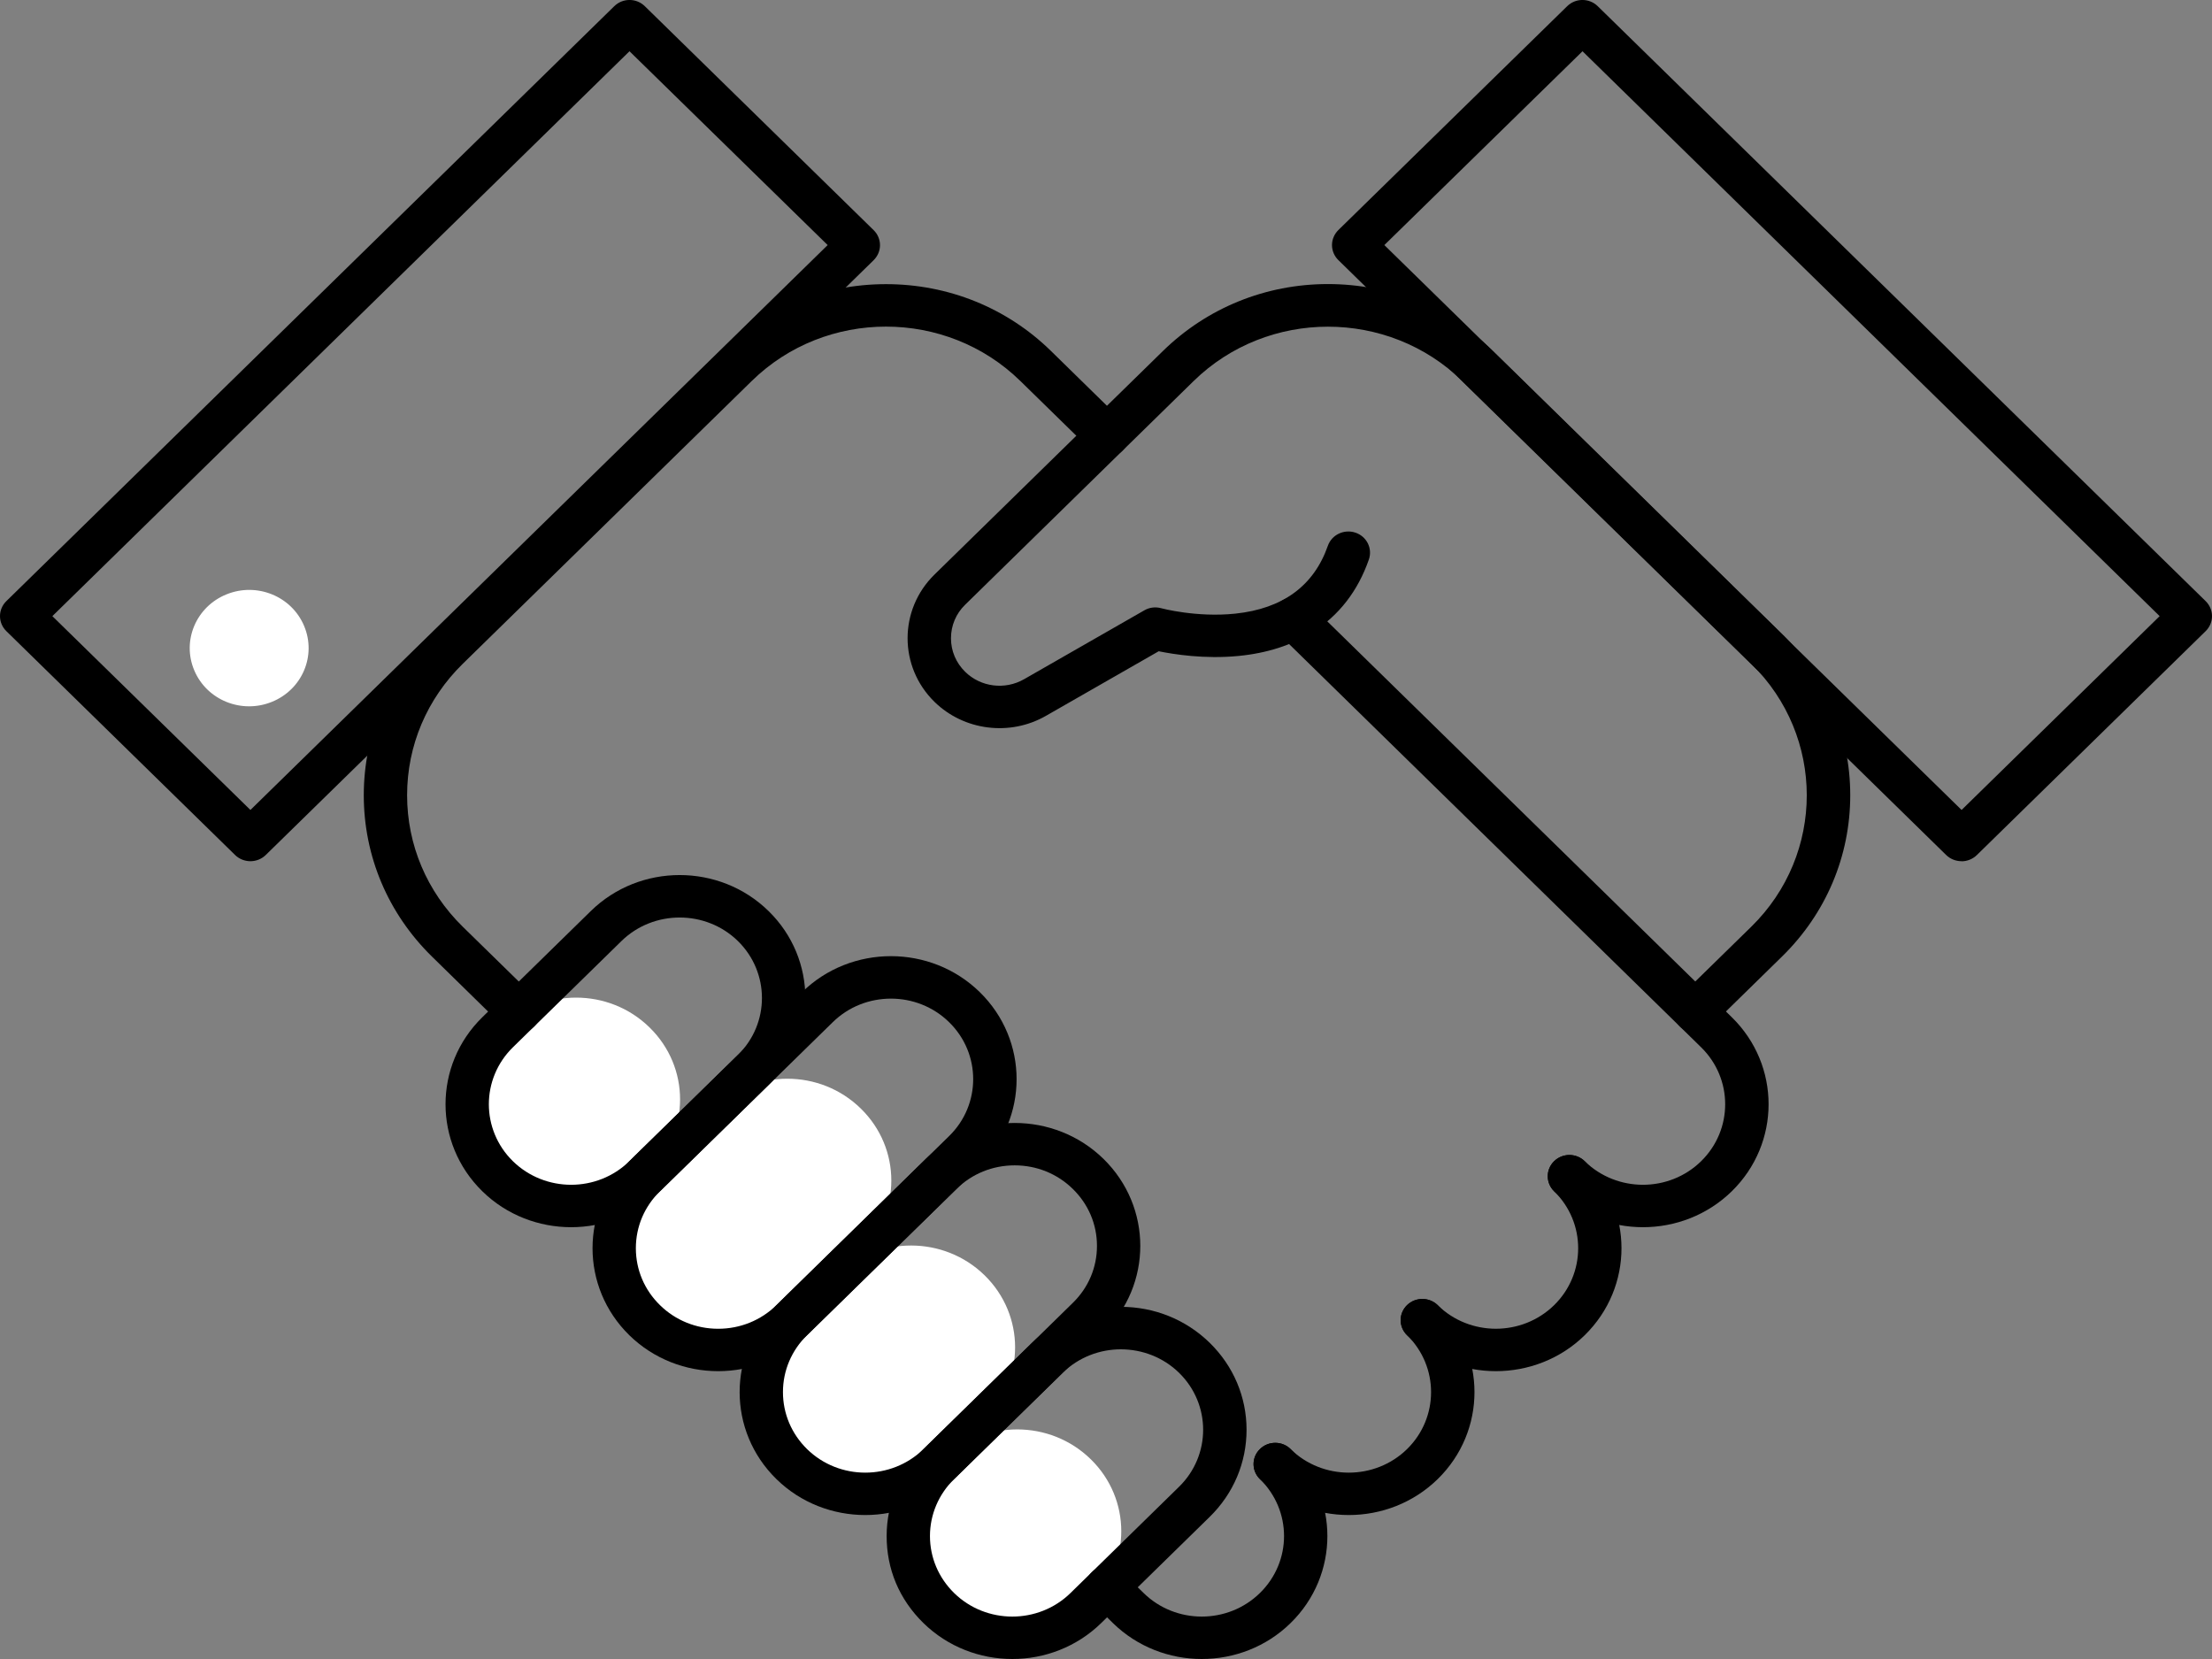 <svg width="24" height="18" viewBox="0 0 24 18" fill="none" xmlns="http://www.w3.org/2000/svg">
<rect x="0" y="0" width="24" height="18" fill="#808080" stroke="none"/>
<g clip-path="url(#clip0_652_5313)">
<path d="M11.835 15.833C11.394 15.401 10.68 15.401 10.24 15.833L10.683 15.399C11.124 14.967 11.124 14.269 10.683 13.837C10.242 13.406 9.528 13.406 9.087 13.837L9.34 13.589C9.781 13.158 9.781 12.459 9.34 12.028C8.9 11.596 8.186 11.596 7.745 12.028L7.048 12.709C7.489 12.278 7.489 11.579 7.048 11.148C6.608 10.716 5.894 10.716 5.453 11.148L5.421 11.179C4.981 11.61 4.981 12.309 5.421 12.74C5.862 13.172 6.576 13.172 7.017 12.74C6.576 13.172 6.576 13.87 7.017 14.302C7.458 14.733 8.172 14.733 8.612 14.302C8.172 14.733 8.172 15.432 8.612 15.864C9.053 16.295 9.767 16.295 10.208 15.864C9.767 16.295 9.767 16.994 10.208 17.425C10.649 17.857 11.363 17.857 11.804 17.425L11.835 17.394C12.276 16.963 12.276 16.264 11.835 15.833Z" fill="white"/>
<path d="M6.197 13.315C5.848 13.315 5.498 13.185 5.233 12.925C4.701 12.404 4.701 11.558 5.233 11.037L6.41 9.885C6.942 9.364 7.807 9.364 8.339 9.885C8.871 10.405 8.871 11.252 8.339 11.772L7.161 12.925C6.895 13.185 6.546 13.315 6.197 13.315ZM5.565 12.599C5.914 12.94 6.48 12.94 6.828 12.599L8.006 11.446C8.354 11.106 8.354 10.551 8.006 10.21C7.658 9.87 7.091 9.87 6.743 10.21L5.565 11.363C5.217 11.704 5.217 12.258 5.565 12.599L5.399 12.762L5.565 12.599Z" fill="black"/>
<path d="M7.792 14.877C7.443 14.877 7.094 14.747 6.828 14.487C6.296 13.966 6.296 13.12 6.828 12.599L8.702 10.765C9.234 10.244 10.099 10.244 10.631 10.765C11.163 11.286 11.163 12.132 10.631 12.652L8.756 14.487C8.491 14.747 8.142 14.877 7.792 14.877ZM9.667 10.835C9.438 10.835 9.209 10.92 9.035 11.091L7.161 12.925C6.992 13.09 6.899 13.309 6.899 13.543C6.899 13.777 6.992 13.996 7.161 14.161C7.329 14.326 7.554 14.417 7.792 14.417C8.031 14.417 8.255 14.326 8.424 14.161L10.298 12.326C10.646 11.986 10.646 11.431 10.298 11.091C10.124 10.92 9.895 10.835 9.667 10.835Z" fill="black"/>
<path d="M9.388 16.438C9.039 16.438 8.689 16.308 8.424 16.048C7.892 15.528 7.892 14.681 8.424 14.161L10.045 12.574C10.577 12.054 11.441 12.054 11.973 12.574C12.505 13.095 12.505 13.941 11.973 14.461L10.352 16.048C10.086 16.308 9.737 16.438 9.388 16.438ZM8.757 15.723C9.105 16.063 9.671 16.063 10.019 15.723L11.64 14.136C11.809 13.971 11.902 13.752 11.902 13.518C11.902 13.284 11.809 13.065 11.64 12.9C11.472 12.735 11.248 12.644 11.009 12.644C10.77 12.644 10.546 12.735 10.378 12.9L8.757 14.486C8.588 14.652 8.495 14.871 8.495 15.104C8.495 15.338 8.588 15.557 8.757 15.723L8.59 15.886L8.757 15.723Z" fill="black"/>
<path d="M10.984 18C10.634 18 10.285 17.87 10.019 17.61C9.754 17.35 9.62 17.023 9.62 16.666C9.62 16.31 9.762 15.975 10.019 15.723L11.197 14.57C11.455 14.318 11.797 14.179 12.161 14.179C12.526 14.179 12.868 14.318 13.126 14.57C13.383 14.822 13.525 15.157 13.525 15.513C13.525 15.87 13.383 16.205 13.126 16.457L11.948 17.61C11.682 17.87 11.333 18 10.984 18ZM12.161 14.64C11.933 14.64 11.704 14.725 11.53 14.895L10.352 16.048C10.184 16.213 10.09 16.433 10.09 16.666C10.09 16.9 10.184 17.119 10.352 17.284C10.7 17.625 11.267 17.625 11.615 17.284L12.793 16.131C13.141 15.79 13.141 15.236 12.793 14.895C12.619 14.725 12.39 14.64 12.161 14.64Z" fill="black"/>
<path d="M13.039 18C12.69 18 12.341 17.87 12.075 17.61L11.845 17.384C11.753 17.294 11.753 17.149 11.845 17.059C11.937 16.969 12.085 16.969 12.177 17.059L12.408 17.284C12.756 17.625 13.322 17.625 13.67 17.284C14.019 16.943 14.019 16.389 13.67 16.048C13.578 15.958 13.578 15.812 13.67 15.722C13.762 15.632 13.911 15.632 14.003 15.722C14.535 16.243 14.535 17.09 14.003 17.61C13.738 17.87 13.388 18 13.039 18Z" fill="black"/>
<path d="M5.629 11.206C5.569 11.206 5.508 11.183 5.462 11.138L4.688 10.38C4.21 9.912 3.947 9.29 3.947 8.628C3.947 7.967 4.21 7.344 4.688 6.876L7.823 3.808C8.301 3.34 8.937 3.083 9.613 3.083C10.289 3.083 10.925 3.34 11.403 3.808L12.177 4.566C12.27 4.656 12.27 4.801 12.177 4.891C12.085 4.982 11.937 4.982 11.845 4.891L11.071 4.134C10.267 3.347 8.959 3.347 8.156 4.134L5.021 7.202C4.632 7.583 4.417 8.09 4.417 8.628C4.417 9.167 4.632 9.674 5.021 10.055L5.795 10.812C5.887 10.902 5.887 11.048 5.795 11.138C5.749 11.183 5.689 11.206 5.628 11.206H5.629Z" fill="black"/>
<path d="M17.826 13.315C17.477 13.315 17.127 13.185 16.862 12.925C16.77 12.835 16.77 12.689 16.862 12.599C16.954 12.509 17.102 12.509 17.194 12.599C17.543 12.94 18.109 12.94 18.457 12.599C18.805 12.258 18.805 11.704 18.457 11.363L13.87 6.874C13.778 6.784 13.778 6.638 13.87 6.548C13.962 6.458 14.111 6.458 14.203 6.548L18.79 11.037C19.322 11.558 19.322 12.404 18.79 12.925C18.524 13.185 18.175 13.315 17.826 13.315Z" fill="black"/>
<path d="M16.23 14.877C15.881 14.877 15.532 14.747 15.266 14.487C15.174 14.396 15.174 14.251 15.266 14.161C15.358 14.071 15.507 14.071 15.599 14.161C15.947 14.502 16.513 14.502 16.862 14.161C17.21 13.82 17.21 13.266 16.862 12.925C16.77 12.835 16.77 12.689 16.862 12.599C16.954 12.509 17.102 12.509 17.194 12.599C17.726 13.12 17.726 13.966 17.194 14.487C16.929 14.747 16.579 14.877 16.23 14.877Z" fill="black"/>
<path d="M14.634 16.438C14.285 16.438 13.936 16.308 13.67 16.048C13.578 15.958 13.578 15.813 13.67 15.723C13.762 15.632 13.911 15.632 14.003 15.723C14.351 16.063 14.918 16.063 15.266 15.723C15.614 15.382 15.614 14.827 15.266 14.486C15.174 14.396 15.174 14.251 15.266 14.161C15.358 14.071 15.507 14.071 15.599 14.161C16.131 14.681 16.131 15.528 15.599 16.048C15.333 16.308 14.984 16.438 14.634 16.438Z" fill="black"/>
<path d="M18.394 11.206C18.334 11.206 18.273 11.183 18.227 11.138C18.135 11.048 18.135 10.902 18.227 10.812L19.001 10.055C19.804 9.269 19.804 7.989 19.001 7.202L15.866 4.134C15.062 3.348 13.755 3.348 12.951 4.134L10.472 6.561C10.372 6.658 10.318 6.788 10.318 6.925C10.318 7.063 10.373 7.192 10.472 7.289C10.641 7.455 10.903 7.488 11.11 7.37L12.416 6.622C12.471 6.59 12.537 6.582 12.598 6.599C12.602 6.6 12.983 6.702 13.402 6.658C13.917 6.604 14.255 6.357 14.407 5.922C14.449 5.802 14.583 5.738 14.706 5.779C14.829 5.82 14.894 5.951 14.852 6.071C14.733 6.413 14.527 6.678 14.241 6.859C14.017 7 13.746 7.087 13.438 7.117C13.069 7.153 12.733 7.099 12.572 7.066L11.348 7.767C10.957 7.991 10.459 7.928 10.139 7.615C9.75 7.234 9.75 6.615 10.139 6.234L12.618 3.808C13.097 3.34 13.732 3.082 14.408 3.082C15.084 3.082 15.72 3.34 16.199 3.808L19.333 6.876C19.812 7.344 20.075 7.966 20.075 8.628C20.075 9.289 19.812 9.912 19.333 10.38L18.56 11.137C18.514 11.182 18.454 11.204 18.393 11.204L18.394 11.206Z" fill="black"/>
<path d="M2.717 9.344C2.655 9.344 2.595 9.32 2.551 9.277L0.069 6.848C-0.023 6.758 -0.023 6.612 0.069 6.522L6.664 0.068C6.756 -0.023 6.905 -0.023 6.997 0.068L9.479 2.497C9.523 2.54 9.548 2.599 9.548 2.66C9.548 2.721 9.523 2.779 9.479 2.823L2.883 9.277C2.839 9.32 2.779 9.344 2.717 9.344H2.717ZM0.568 6.685L2.717 8.788L8.98 2.659L6.83 0.556L0.568 6.685Z" fill="black"/>
<path d="M21.283 9.344C21.22 9.344 21.16 9.32 21.116 9.277L14.521 2.822C14.477 2.779 14.452 2.72 14.452 2.659C14.452 2.598 14.477 2.54 14.521 2.496L17.003 0.068C17.095 -0.023 17.244 -0.023 17.336 0.068L23.931 6.522C24.023 6.612 24.023 6.758 23.931 6.848L21.449 9.277C21.405 9.32 21.345 9.345 21.282 9.345L21.283 9.344ZM15.02 2.659L21.283 8.788L23.432 6.685L17.17 0.556L15.02 2.659Z" fill="black"/>
<path d="M2.95 7.615C3.279 7.482 3.436 7.113 3.299 6.79C3.163 6.468 2.786 6.315 2.457 6.449C2.128 6.582 1.971 6.952 2.108 7.274C2.244 7.596 2.621 7.749 2.95 7.615Z" fill="white"/>
</g>
<defs>
<clipPath id="clip0_652_5313">
<rect width="24" height="18" fill="white"/>
</clipPath>
</defs>
</svg>
